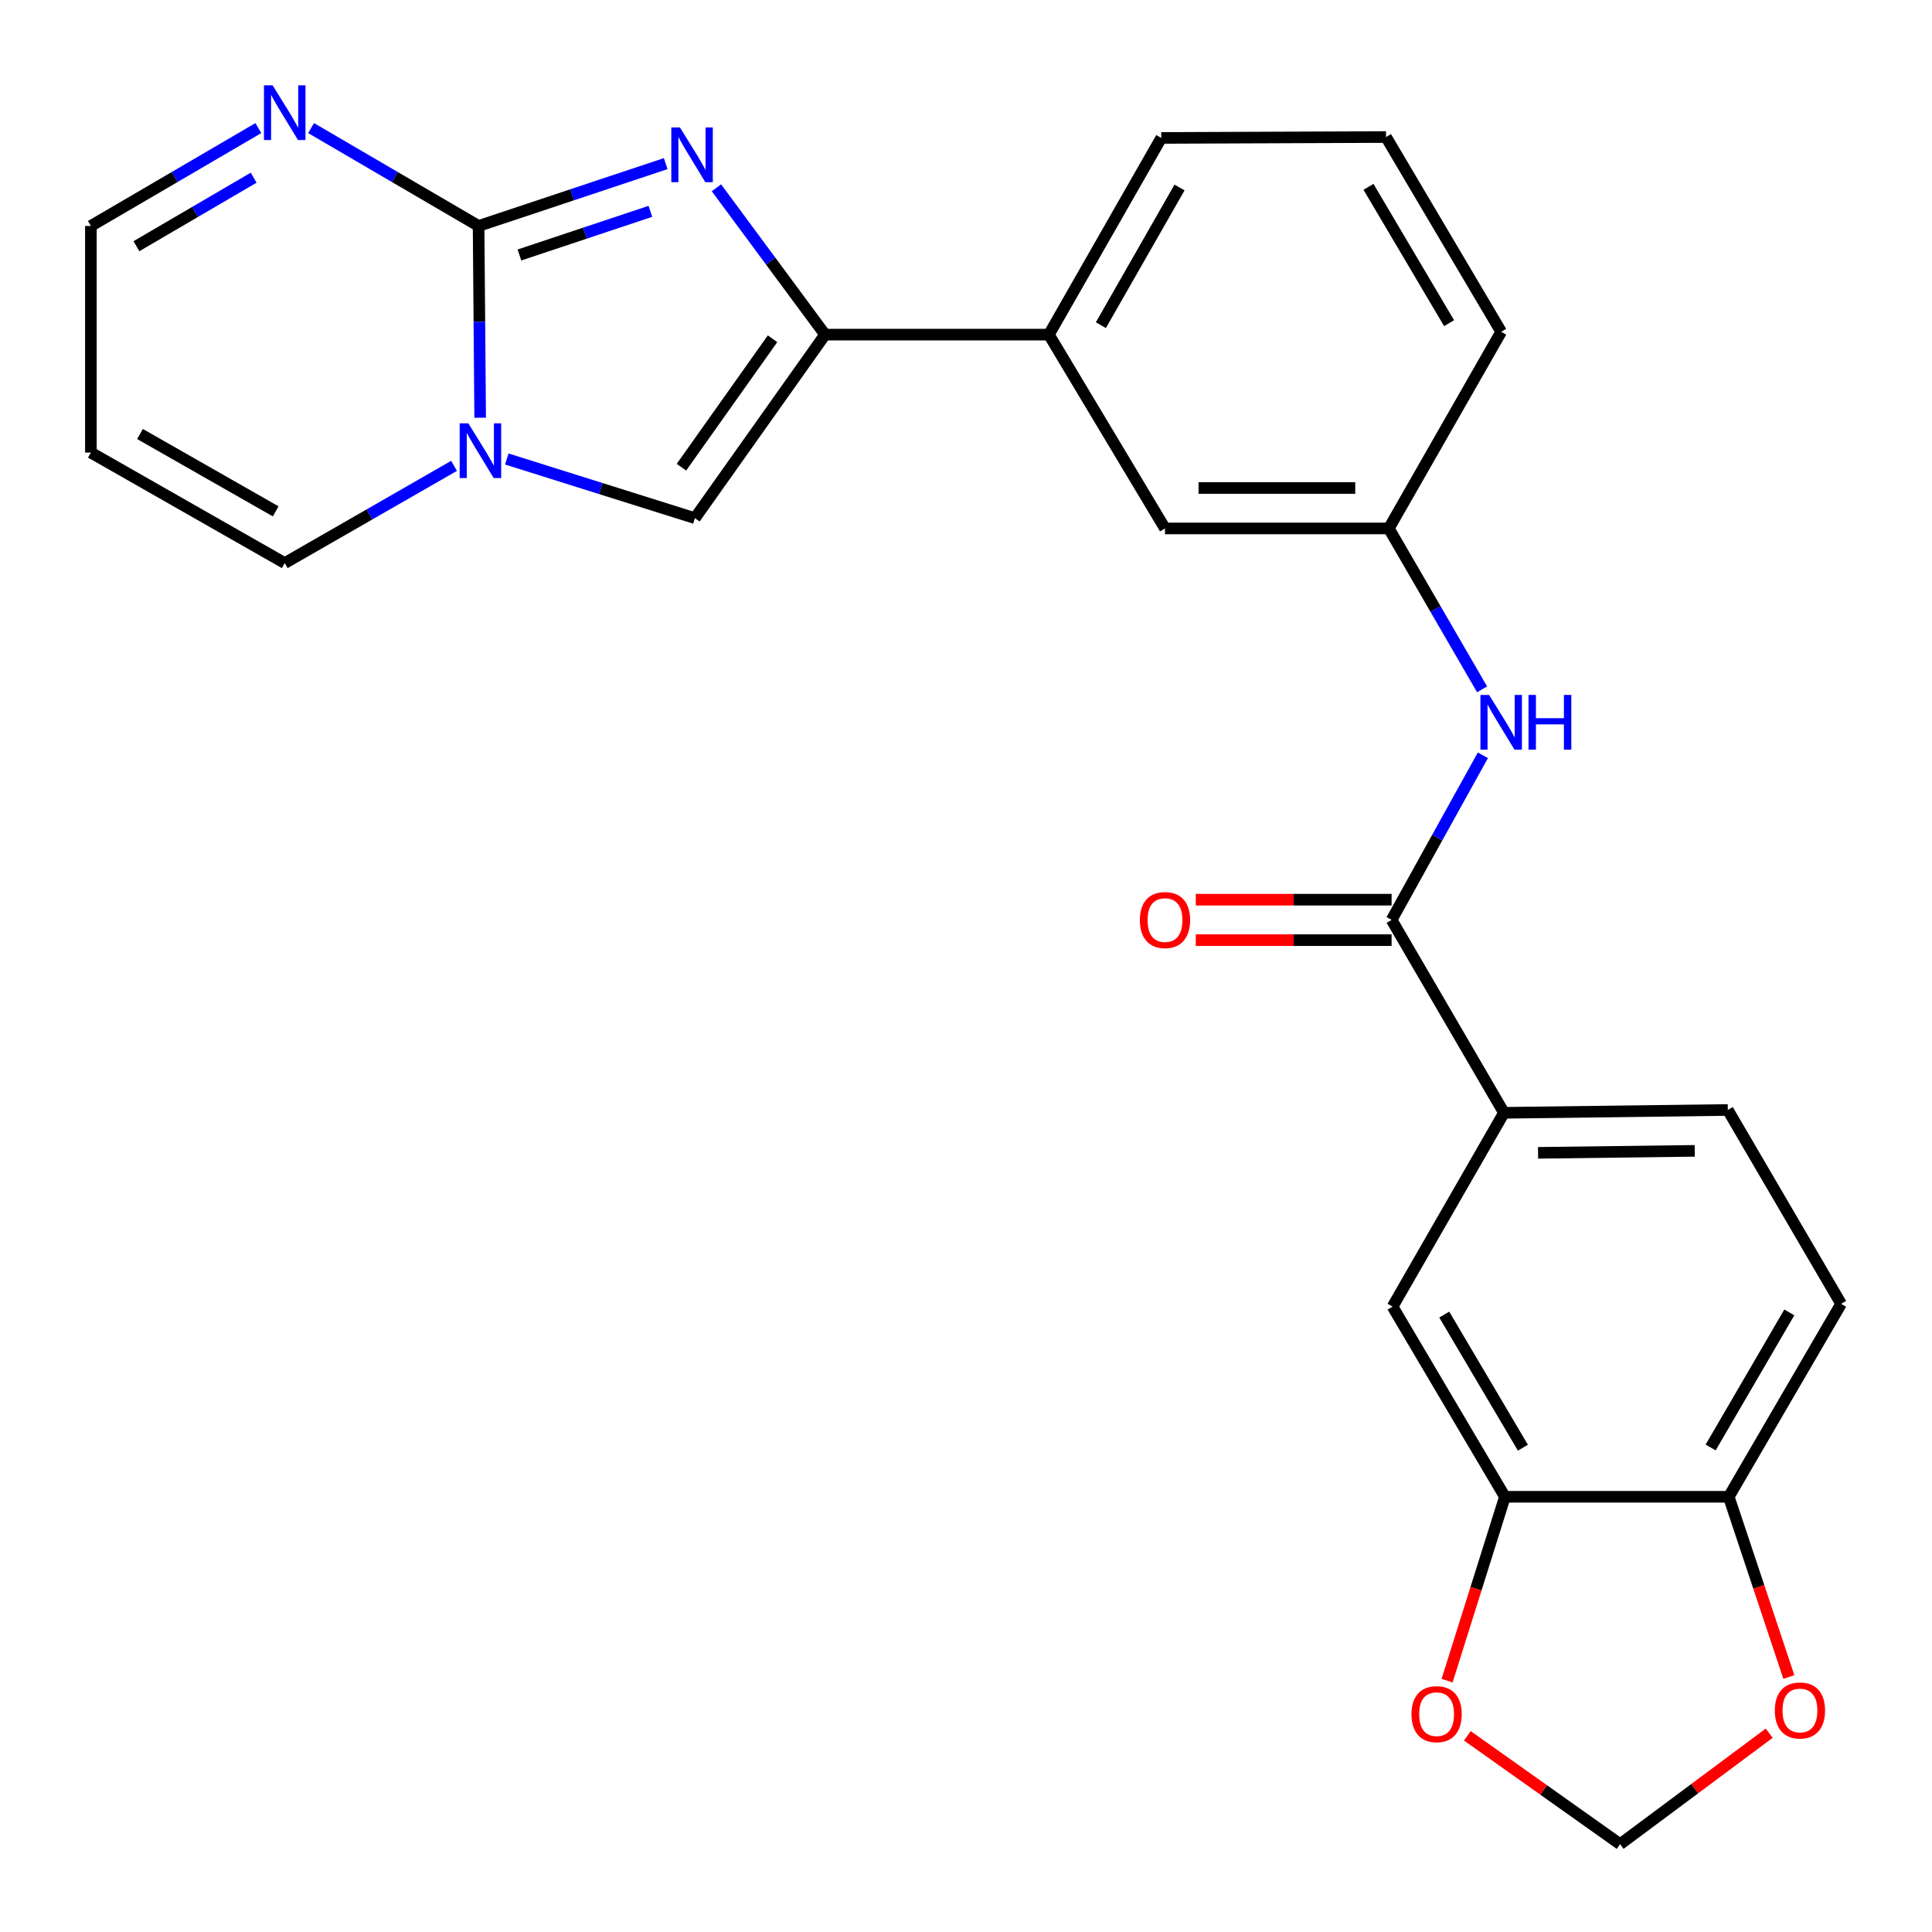 <?xml version='1.0' encoding='iso-8859-1'?>
<svg version='1.1' baseProfile='full'
              xmlns='http://www.w3.org/2000/svg'
                      xmlns:rdkit='http://www.rdkit.org/xml'
                      xmlns:xlink='http://www.w3.org/1999/xlink'
                  xml:space='preserve'
width='1000px' height='1000px' viewBox='0 0 1000 1000'>
<!-- END OF HEADER -->
<rect style='opacity:1.0;fill:#FFFFFF;stroke:none' width='1000' height='1000' x='0' y='0'> </rect>
<path class='bond-0' d='M 247.718,116.956 L 296.137,100.822' style='fill:none;fill-rule:evenodd;stroke:#000000;stroke-width:6px;stroke-linecap:butt;stroke-linejoin:miter;stroke-opacity:1' />
<path class='bond-0' d='M 296.137,100.822 L 344.556,84.687' style='fill:none;fill-rule:evenodd;stroke:#0000FF;stroke-width:6px;stroke-linecap:butt;stroke-linejoin:miter;stroke-opacity:1' />
<path class='bond-0' d='M 268.863,131.981 L 302.756,120.687' style='fill:none;fill-rule:evenodd;stroke:#000000;stroke-width:6px;stroke-linecap:butt;stroke-linejoin:miter;stroke-opacity:1' />
<path class='bond-0' d='M 302.756,120.687 L 336.65,109.393' style='fill:none;fill-rule:evenodd;stroke:#0000FF;stroke-width:6px;stroke-linecap:butt;stroke-linejoin:miter;stroke-opacity:1' />
<path class='bond-1' d='M 247.718,116.956 L 248.125,166.586' style='fill:none;fill-rule:evenodd;stroke:#000000;stroke-width:6px;stroke-linecap:butt;stroke-linejoin:miter;stroke-opacity:1' />
<path class='bond-1' d='M 248.125,166.586 L 248.532,216.217' style='fill:none;fill-rule:evenodd;stroke:#0000FF;stroke-width:6px;stroke-linecap:butt;stroke-linejoin:miter;stroke-opacity:1' />
<path class='bond-5' d='M 247.718,116.956 L 204.368,91.628' style='fill:none;fill-rule:evenodd;stroke:#000000;stroke-width:6px;stroke-linecap:butt;stroke-linejoin:miter;stroke-opacity:1' />
<path class='bond-5' d='M 204.368,91.628 L 161.019,66.299' style='fill:none;fill-rule:evenodd;stroke:#0000FF;stroke-width:6px;stroke-linecap:butt;stroke-linejoin:miter;stroke-opacity:1' />
<path class='bond-2' d='M 370.823,97.192 L 398.937,135.197' style='fill:none;fill-rule:evenodd;stroke:#0000FF;stroke-width:6px;stroke-linecap:butt;stroke-linejoin:miter;stroke-opacity:1' />
<path class='bond-2' d='M 398.937,135.197 L 427.05,173.201' style='fill:none;fill-rule:evenodd;stroke:#000000;stroke-width:6px;stroke-linecap:butt;stroke-linejoin:miter;stroke-opacity:1' />
<path class='bond-3' d='M 262.321,237.577 L 311.003,252.886' style='fill:none;fill-rule:evenodd;stroke:#0000FF;stroke-width:6px;stroke-linecap:butt;stroke-linejoin:miter;stroke-opacity:1' />
<path class='bond-3' d='M 311.003,252.886 L 359.684,268.195' style='fill:none;fill-rule:evenodd;stroke:#000000;stroke-width:6px;stroke-linecap:butt;stroke-linejoin:miter;stroke-opacity:1' />
<path class='bond-11' d='M 235.012,241.128 L 191.192,266.289' style='fill:none;fill-rule:evenodd;stroke:#0000FF;stroke-width:6px;stroke-linecap:butt;stroke-linejoin:miter;stroke-opacity:1' />
<path class='bond-11' d='M 191.192,266.289 L 147.373,291.449' style='fill:none;fill-rule:evenodd;stroke:#000000;stroke-width:6px;stroke-linecap:butt;stroke-linejoin:miter;stroke-opacity:1' />
<path class='bond-9' d='M 427.05,173.201 L 542.902,173.201' style='fill:none;fill-rule:evenodd;stroke:#000000;stroke-width:6px;stroke-linecap:butt;stroke-linejoin:miter;stroke-opacity:1' />
<path class='bond-26' d='M 427.05,173.201 L 359.684,268.195' style='fill:none;fill-rule:evenodd;stroke:#000000;stroke-width:6px;stroke-linecap:butt;stroke-linejoin:miter;stroke-opacity:1' />
<path class='bond-26' d='M 399.865,175.338 L 352.709,241.833' style='fill:none;fill-rule:evenodd;stroke:#000000;stroke-width:6px;stroke-linecap:butt;stroke-linejoin:miter;stroke-opacity:1' />
<path class='bond-4' d='M 720.291,476.144 L 743.916,433.542' style='fill:none;fill-rule:evenodd;stroke:#000000;stroke-width:6px;stroke-linecap:butt;stroke-linejoin:miter;stroke-opacity:1' />
<path class='bond-4' d='M 743.916,433.542 L 767.54,390.94' style='fill:none;fill-rule:evenodd;stroke:#0000FF;stroke-width:6px;stroke-linecap:butt;stroke-linejoin:miter;stroke-opacity:1' />
<path class='bond-7' d='M 720.291,476.144 L 778.456,575.989' style='fill:none;fill-rule:evenodd;stroke:#000000;stroke-width:6px;stroke-linecap:butt;stroke-linejoin:miter;stroke-opacity:1' />
<path class='bond-19' d='M 720.291,465.675 L 669.611,465.675' style='fill:none;fill-rule:evenodd;stroke:#000000;stroke-width:6px;stroke-linecap:butt;stroke-linejoin:miter;stroke-opacity:1' />
<path class='bond-19' d='M 669.611,465.675 L 618.93,465.675' style='fill:none;fill-rule:evenodd;stroke:#FF0000;stroke-width:6px;stroke-linecap:butt;stroke-linejoin:miter;stroke-opacity:1' />
<path class='bond-19' d='M 720.291,486.614 L 669.611,486.614' style='fill:none;fill-rule:evenodd;stroke:#000000;stroke-width:6px;stroke-linecap:butt;stroke-linejoin:miter;stroke-opacity:1' />
<path class='bond-19' d='M 669.611,486.614 L 618.93,486.614' style='fill:none;fill-rule:evenodd;stroke:#FF0000;stroke-width:6px;stroke-linecap:butt;stroke-linejoin:miter;stroke-opacity:1' />
<path class='bond-20' d='M 133.728,66.3 L 90.384,91.628' style='fill:none;fill-rule:evenodd;stroke:#0000FF;stroke-width:6px;stroke-linecap:butt;stroke-linejoin:miter;stroke-opacity:1' />
<path class='bond-20' d='M 90.384,91.628 L 47.04,116.956' style='fill:none;fill-rule:evenodd;stroke:#000000;stroke-width:6px;stroke-linecap:butt;stroke-linejoin:miter;stroke-opacity:1' />
<path class='bond-20' d='M 131.289,91.977 L 100.948,109.707' style='fill:none;fill-rule:evenodd;stroke:#0000FF;stroke-width:6px;stroke-linecap:butt;stroke-linejoin:miter;stroke-opacity:1' />
<path class='bond-20' d='M 100.948,109.707 L 70.607,127.437' style='fill:none;fill-rule:evenodd;stroke:#000000;stroke-width:6px;stroke-linecap:butt;stroke-linejoin:miter;stroke-opacity:1' />
<path class='bond-6' d='M 767.124,356.797 L 742.986,315.16' style='fill:none;fill-rule:evenodd;stroke:#0000FF;stroke-width:6px;stroke-linecap:butt;stroke-linejoin:miter;stroke-opacity:1' />
<path class='bond-6' d='M 742.986,315.16 L 718.849,273.523' style='fill:none;fill-rule:evenodd;stroke:#000000;stroke-width:6px;stroke-linecap:butt;stroke-linejoin:miter;stroke-opacity:1' />
<path class='bond-10' d='M 778.456,575.989 L 720.792,676.311' style='fill:none;fill-rule:evenodd;stroke:#000000;stroke-width:6px;stroke-linecap:butt;stroke-linejoin:miter;stroke-opacity:1' />
<path class='bond-21' d='M 778.456,575.989 L 894.307,574.523' style='fill:none;fill-rule:evenodd;stroke:#000000;stroke-width:6px;stroke-linecap:butt;stroke-linejoin:miter;stroke-opacity:1' />
<path class='bond-21' d='M 796.098,596.707 L 877.195,595.681' style='fill:none;fill-rule:evenodd;stroke:#000000;stroke-width:6px;stroke-linecap:butt;stroke-linejoin:miter;stroke-opacity:1' />
<path class='bond-8' d='M 778.944,774.736 L 720.792,676.311' style='fill:none;fill-rule:evenodd;stroke:#000000;stroke-width:6px;stroke-linecap:butt;stroke-linejoin:miter;stroke-opacity:1' />
<path class='bond-8' d='M 788.249,749.321 L 747.542,680.423' style='fill:none;fill-rule:evenodd;stroke:#000000;stroke-width:6px;stroke-linecap:butt;stroke-linejoin:miter;stroke-opacity:1' />
<path class='bond-13' d='M 778.944,774.736 L 763.978,822.319' style='fill:none;fill-rule:evenodd;stroke:#000000;stroke-width:6px;stroke-linecap:butt;stroke-linejoin:miter;stroke-opacity:1' />
<path class='bond-13' d='M 763.978,822.319 L 749.011,869.901' style='fill:none;fill-rule:evenodd;stroke:#FF0000;stroke-width:6px;stroke-linecap:butt;stroke-linejoin:miter;stroke-opacity:1' />
<path class='bond-29' d='M 778.944,774.736 L 894.796,774.736' style='fill:none;fill-rule:evenodd;stroke:#000000;stroke-width:6px;stroke-linecap:butt;stroke-linejoin:miter;stroke-opacity:1' />
<path class='bond-18' d='M 542.902,173.201 L 602.997,273.523' style='fill:none;fill-rule:evenodd;stroke:#000000;stroke-width:6px;stroke-linecap:butt;stroke-linejoin:miter;stroke-opacity:1' />
<path class='bond-23' d='M 542.902,173.201 L 601.066,71.39' style='fill:none;fill-rule:evenodd;stroke:#000000;stroke-width:6px;stroke-linecap:butt;stroke-linejoin:miter;stroke-opacity:1' />
<path class='bond-23' d='M 569.808,168.316 L 610.523,97.049' style='fill:none;fill-rule:evenodd;stroke:#000000;stroke-width:6px;stroke-linecap:butt;stroke-linejoin:miter;stroke-opacity:1' />
<path class='bond-27' d='M 147.373,291.449 L 47.04,234.25' style='fill:none;fill-rule:evenodd;stroke:#000000;stroke-width:6px;stroke-linecap:butt;stroke-linejoin:miter;stroke-opacity:1' />
<path class='bond-27' d='M 142.693,264.679 L 72.46,224.639' style='fill:none;fill-rule:evenodd;stroke:#000000;stroke-width:6px;stroke-linecap:butt;stroke-linejoin:miter;stroke-opacity:1' />
<path class='bond-12' d='M 894.796,774.736 L 952.96,674.868' style='fill:none;fill-rule:evenodd;stroke:#000000;stroke-width:6px;stroke-linecap:butt;stroke-linejoin:miter;stroke-opacity:1' />
<path class='bond-12' d='M 885.427,749.218 L 926.142,679.31' style='fill:none;fill-rule:evenodd;stroke:#000000;stroke-width:6px;stroke-linecap:butt;stroke-linejoin:miter;stroke-opacity:1' />
<path class='bond-15' d='M 894.796,774.736 L 910.349,821.382' style='fill:none;fill-rule:evenodd;stroke:#000000;stroke-width:6px;stroke-linecap:butt;stroke-linejoin:miter;stroke-opacity:1' />
<path class='bond-15' d='M 910.349,821.382 L 925.903,868.027' style='fill:none;fill-rule:evenodd;stroke:#FF0000;stroke-width:6px;stroke-linecap:butt;stroke-linejoin:miter;stroke-opacity:1' />
<path class='bond-16' d='M 759.492,898.454 L 799.033,926.5' style='fill:none;fill-rule:evenodd;stroke:#FF0000;stroke-width:6px;stroke-linecap:butt;stroke-linejoin:miter;stroke-opacity:1' />
<path class='bond-16' d='M 799.033,926.5 L 838.574,954.545' style='fill:none;fill-rule:evenodd;stroke:#000000;stroke-width:6px;stroke-linecap:butt;stroke-linejoin:miter;stroke-opacity:1' />
<path class='bond-14' d='M 47.04,234.25 L 47.04,116.956' style='fill:none;fill-rule:evenodd;stroke:#000000;stroke-width:6px;stroke-linecap:butt;stroke-linejoin:miter;stroke-opacity:1' />
<path class='bond-30' d='M 915.748,897.097 L 877.161,925.821' style='fill:none;fill-rule:evenodd;stroke:#FF0000;stroke-width:6px;stroke-linecap:butt;stroke-linejoin:miter;stroke-opacity:1' />
<path class='bond-30' d='M 877.161,925.821 L 838.574,954.545' style='fill:none;fill-rule:evenodd;stroke:#000000;stroke-width:6px;stroke-linecap:butt;stroke-linejoin:miter;stroke-opacity:1' />
<path class='bond-17' d='M 718.849,273.523 L 602.997,273.523' style='fill:none;fill-rule:evenodd;stroke:#000000;stroke-width:6px;stroke-linecap:butt;stroke-linejoin:miter;stroke-opacity:1' />
<path class='bond-17' d='M 701.471,252.584 L 620.375,252.584' style='fill:none;fill-rule:evenodd;stroke:#000000;stroke-width:6px;stroke-linecap:butt;stroke-linejoin:miter;stroke-opacity:1' />
<path class='bond-28' d='M 718.849,273.523 L 777.013,171.735' style='fill:none;fill-rule:evenodd;stroke:#000000;stroke-width:6px;stroke-linecap:butt;stroke-linejoin:miter;stroke-opacity:1' />
<path class='bond-22' d='M 894.307,574.523 L 952.96,674.868' style='fill:none;fill-rule:evenodd;stroke:#000000;stroke-width:6px;stroke-linecap:butt;stroke-linejoin:miter;stroke-opacity:1' />
<path class='bond-24' d='M 601.066,71.39 L 717.407,70.925' style='fill:none;fill-rule:evenodd;stroke:#000000;stroke-width:6px;stroke-linecap:butt;stroke-linejoin:miter;stroke-opacity:1' />
<path class='bond-25' d='M 717.407,70.925 L 777.013,171.735' style='fill:none;fill-rule:evenodd;stroke:#000000;stroke-width:6px;stroke-linecap:butt;stroke-linejoin:miter;stroke-opacity:1' />
<path class='bond-25' d='M 708.323,96.704 L 750.048,167.271' style='fill:none;fill-rule:evenodd;stroke:#000000;stroke-width:6px;stroke-linecap:butt;stroke-linejoin:miter;stroke-opacity:1' />
<path  class='atom-1' d='M 351.947 65.978
L 361.227 80.978
Q 362.147 82.458, 363.627 85.138
Q 365.107 87.818, 365.187 87.978
L 365.187 65.978
L 368.947 65.978
L 368.947 94.298
L 365.067 94.298
L 355.107 77.898
Q 353.947 75.978, 352.707 73.778
Q 351.507 71.578, 351.147 70.898
L 351.147 94.298
L 347.467 94.298
L 347.467 65.978
L 351.947 65.978
' fill='#0000FF'/>
<path  class='atom-2' d='M 242.412 219.125
L 251.692 234.125
Q 252.612 235.605, 254.092 238.285
Q 255.572 240.965, 255.652 241.125
L 255.652 219.125
L 259.412 219.125
L 259.412 247.445
L 255.532 247.445
L 245.572 231.045
Q 244.412 229.125, 243.172 226.925
Q 241.972 224.725, 241.612 224.045
L 241.612 247.445
L 237.932 247.445
L 237.932 219.125
L 242.412 219.125
' fill='#0000FF'/>
<path  class='atom-6' d='M 141.113 44.167
L 150.393 59.167
Q 151.313 60.647, 152.793 63.327
Q 154.273 66.007, 154.353 66.167
L 154.353 44.167
L 158.113 44.167
L 158.113 72.487
L 154.233 72.487
L 144.273 56.087
Q 143.113 54.167, 141.873 51.967
Q 140.673 49.767, 140.313 49.087
L 140.313 72.487
L 136.633 72.487
L 136.633 44.167
L 141.113 44.167
' fill='#0000FF'/>
<path  class='atom-7' d='M 770.753 359.696
L 780.033 374.696
Q 780.953 376.176, 782.433 378.856
Q 783.913 381.536, 783.993 381.696
L 783.993 359.696
L 787.753 359.696
L 787.753 388.016
L 783.873 388.016
L 773.913 371.616
Q 772.753 369.696, 771.513 367.496
Q 770.313 365.296, 769.953 364.616
L 769.953 388.016
L 766.273 388.016
L 766.273 359.696
L 770.753 359.696
' fill='#0000FF'/>
<path  class='atom-7' d='M 791.153 359.696
L 794.993 359.696
L 794.993 371.736
L 809.473 371.736
L 809.473 359.696
L 813.313 359.696
L 813.313 388.016
L 809.473 388.016
L 809.473 374.936
L 794.993 374.936
L 794.993 388.016
L 791.153 388.016
L 791.153 359.696
' fill='#0000FF'/>
<path  class='atom-14' d='M 730.58 887.248
Q 730.58 880.448, 733.94 876.648
Q 737.3 872.848, 743.58 872.848
Q 749.86 872.848, 753.22 876.648
Q 756.58 880.448, 756.58 887.248
Q 756.58 894.128, 753.18 898.048
Q 749.78 901.928, 743.58 901.928
Q 737.34 901.928, 733.94 898.048
Q 730.58 894.168, 730.58 887.248
M 743.58 898.728
Q 747.9 898.728, 750.22 895.848
Q 752.58 892.928, 752.58 887.248
Q 752.58 881.688, 750.22 878.888
Q 747.9 876.048, 743.58 876.048
Q 739.26 876.048, 736.9 878.848
Q 734.58 881.648, 734.58 887.248
Q 734.58 892.968, 736.9 895.848
Q 739.26 898.728, 743.58 898.728
' fill='#FF0000'/>
<path  class='atom-16' d='M 918.649 885.34
Q 918.649 878.54, 922.009 874.74
Q 925.369 870.94, 931.649 870.94
Q 937.929 870.94, 941.289 874.74
Q 944.649 878.54, 944.649 885.34
Q 944.649 892.22, 941.249 896.14
Q 937.849 900.02, 931.649 900.02
Q 925.409 900.02, 922.009 896.14
Q 918.649 892.26, 918.649 885.34
M 931.649 896.82
Q 935.969 896.82, 938.289 893.94
Q 940.649 891.02, 940.649 885.34
Q 940.649 879.78, 938.289 876.98
Q 935.969 874.14, 931.649 874.14
Q 927.329 874.14, 924.969 876.94
Q 922.649 879.74, 922.649 885.34
Q 922.649 891.06, 924.969 893.94
Q 927.329 896.82, 931.649 896.82
' fill='#FF0000'/>
<path  class='atom-20' d='M 589.997 476.224
Q 589.997 469.424, 593.357 465.624
Q 596.717 461.824, 602.997 461.824
Q 609.277 461.824, 612.637 465.624
Q 615.997 469.424, 615.997 476.224
Q 615.997 483.104, 612.597 487.024
Q 609.197 490.904, 602.997 490.904
Q 596.757 490.904, 593.357 487.024
Q 589.997 483.144, 589.997 476.224
M 602.997 487.704
Q 607.317 487.704, 609.637 484.824
Q 611.997 481.904, 611.997 476.224
Q 611.997 470.664, 609.637 467.864
Q 607.317 465.024, 602.997 465.024
Q 598.677 465.024, 596.317 467.824
Q 593.997 470.624, 593.997 476.224
Q 593.997 481.944, 596.317 484.824
Q 598.677 487.704, 602.997 487.704
' fill='#FF0000'/>
</svg>
